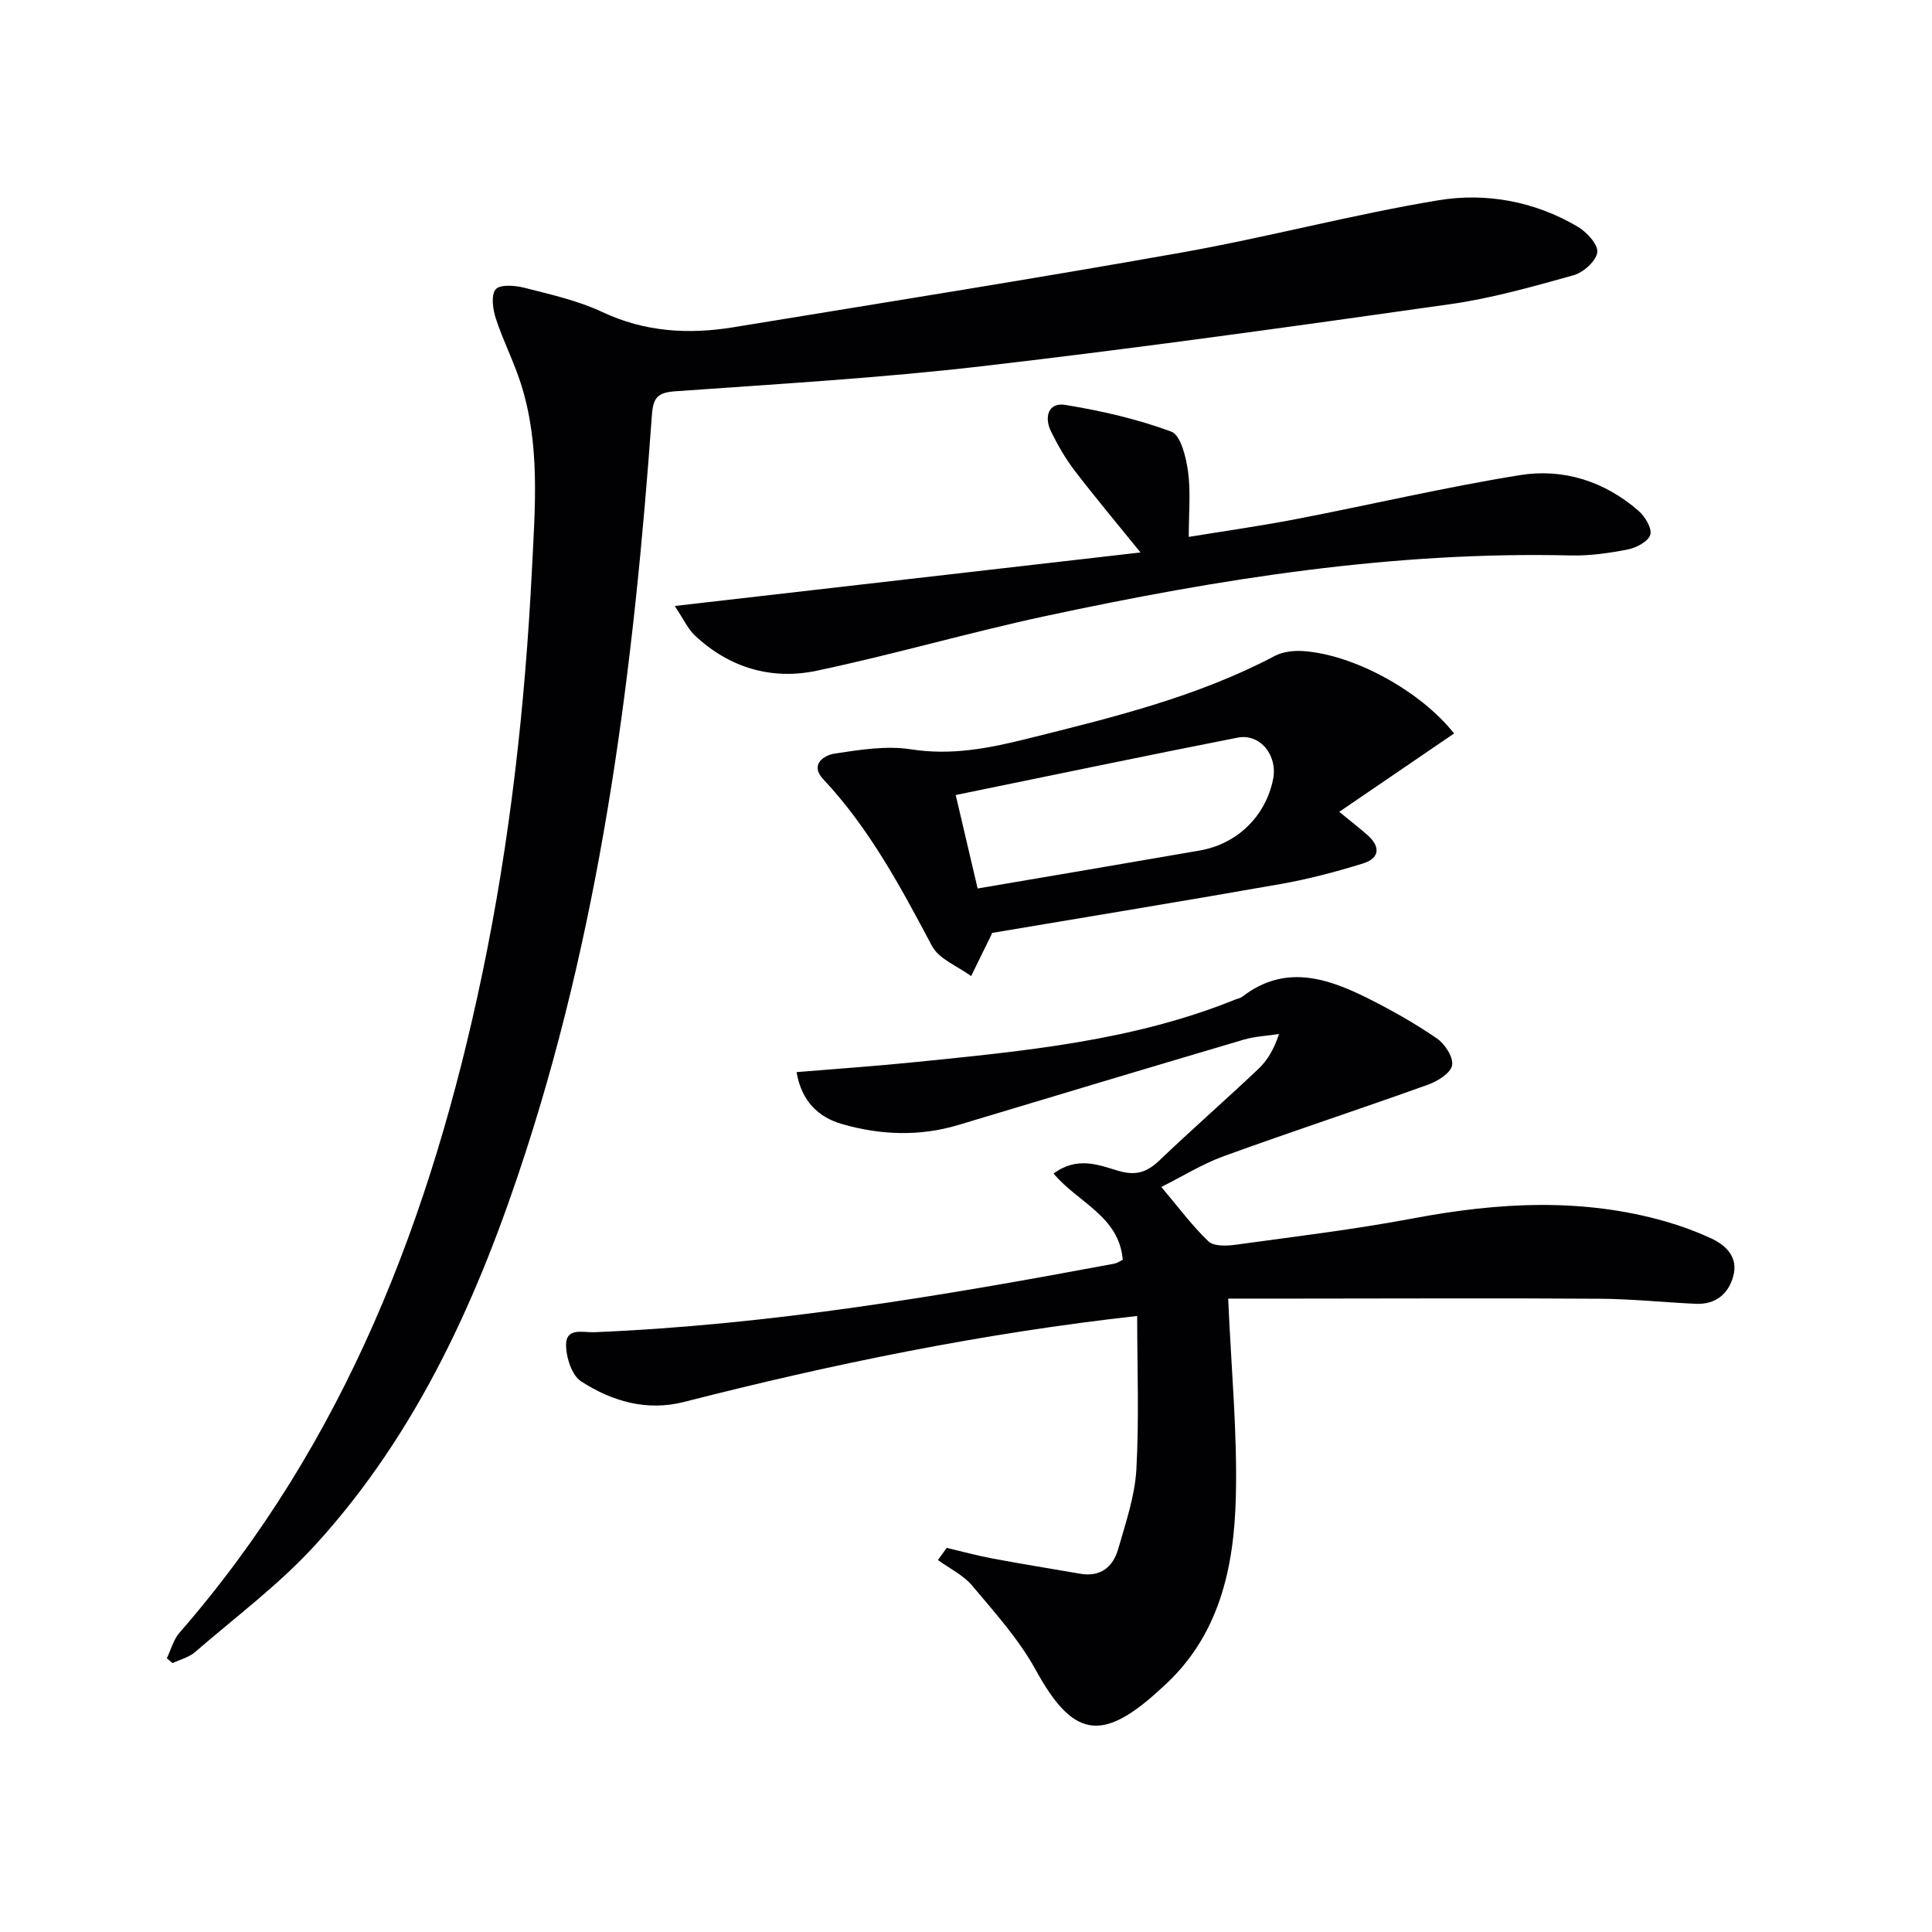 <svg enable-background="new 0 0 400 400" viewBox="0 0 400 400" xmlns="http://www.w3.org/2000/svg"><g fill="#010104"><path d="m34.54 343.34c.85-1.78 1.36-3.85 2.61-5.29 34.33-39.39 52.25-86.33 62.74-136.64 5.74-27.52 8.83-55.37 10.24-83.46.65-12.99 1.74-25.9-2.29-38.53-1.46-4.57-3.69-8.89-5.18-13.46-.62-1.91-1.04-4.83-.04-6.05.87-1.06 3.99-.83 5.91-.34 5.46 1.4 11.08 2.64 16.14 5.02 8.84 4.15 17.87 4.69 27.2 3.16 30.94-5.07 61.92-9.98 92.79-15.47 17.79-3.16 35.31-7.86 53.12-10.81 9.88-1.64 19.93.2 28.83 5.44 1.88 1.11 4.29 3.7 4.09 5.32-.22 1.81-2.89 4.19-4.92 4.76-8.45 2.36-16.97 4.78-25.63 6-32.21 4.57-64.43 9.07-96.74 12.82-21.12 2.45-42.38 3.69-63.6 5.2-3.64.26-4.58 1.28-4.84 4.93-3.71 51.59-10.04 102.79-26.03 152.25-9.62 29.77-22.25 58.21-43.64 81.65-7.45 8.17-16.49 14.91-24.9 22.19-1.27 1.1-3.09 1.55-4.66 2.3-.42-.33-.81-.66-1.2-.99z"/><path d="m196.01 320.47c3.17.75 6.32 1.61 9.52 2.21 6.02 1.13 12.06 2.09 18.09 3.14 4.23.74 6.82-1.39 7.89-5.12 1.55-5.4 3.44-10.89 3.76-16.42.59-10.53.17-21.11.17-31.82-31.78 3.53-62.95 9.9-93.83 17.8-7.71 1.97-14.92-.14-21.29-4.26-1.93-1.25-3.11-4.95-3.12-7.54-.02-3.71 3.57-2.54 5.85-2.64 36.27-1.5 71.95-7.51 107.54-14.17.78-.15 1.49-.66 1.86-.83-.72-9.02-9.33-11.86-14.32-17.85 4.92-3.64 9.36-1.76 13.43-.56 3.56 1.05 5.88.32 8.44-2.12 6.74-6.43 13.76-12.57 20.53-18.97 1.87-1.77 3.23-4.07 4.28-7.24-2.44.38-4.96.48-7.31 1.17-19.71 5.82-39.39 11.74-59.07 17.66-8.05 2.42-16.14 2.1-24.07-.18-4.83-1.39-8.39-4.61-9.44-10.76 8.32-.69 16.49-1.25 24.64-2.08 22.47-2.28 44.99-4.36 66.23-12.96.46-.19 1.01-.26 1.38-.55 8.81-6.82 17.56-3.94 26.14.36 4.89 2.45 9.69 5.17 14.19 8.26 1.66 1.14 3.45 3.92 3.14 5.57-.3 1.61-3 3.29-4.98 4-14.05 5.04-28.23 9.7-42.26 14.79-4.46 1.62-8.58 4.2-12.96 6.39 3.48 4.12 6.33 7.98 9.74 11.25 1.1 1.05 3.73.97 5.56.72 12.32-1.69 24.69-3.18 36.91-5.48 17.51-3.3 34.88-4.3 52.22.66 3.18.91 6.31 2.07 9.32 3.45 3.23 1.49 5.71 3.95 4.67 7.84-.99 3.7-3.67 5.93-7.73 5.75-6.64-.3-13.27-1.01-19.91-1.05-20.79-.14-41.58-.04-62.36-.03-5.07 0-10.15 0-14.58 0 .63 14.5 1.91 27.75 1.59 40.97-.36 14.84-3.44 29.15-15.44 39.72-.25.22-.49.45-.74.68-11.77 10.66-17.68 9.31-25.29-4.55-3.46-6.3-8.45-11.82-13.11-17.38-1.85-2.21-4.71-3.57-7.1-5.31.61-.83 1.21-1.68 1.82-2.52z"/><path d="m205.4 193.15c.01-.03-.1.28-.24.58-1.36 2.79-2.73 5.57-4.1 8.36-2.77-2.05-6.65-3.5-8.11-6.25-6.48-12.21-12.95-24.33-22.52-34.53-2.79-2.97.08-4.95 2.43-5.3 5.2-.78 10.66-1.67 15.76-.87 8.34 1.31 16.1-.21 24-2.18 17.56-4.38 35.14-8.62 51.32-17.16 1.65-.87 3.85-1.12 5.75-1.01 10.53.66 24.45 8.28 31.36 17.07-7.73 5.27-15.46 10.55-23.77 16.22 2.61 2.14 4.27 3.42 5.84 4.81 2.77 2.45 2.52 4.82-.98 5.9-5.53 1.7-11.16 3.2-16.85 4.21-19.72 3.48-39.5 6.71-59.89 10.15zm-7.53-28.55c1.55 6.61 3.01 12.83 4.54 19.35 15.62-2.66 30.8-5.22 45.97-7.86 7.78-1.35 13.62-7.08 15.19-14.7 1.02-4.96-2.64-9.59-7.34-8.67-19.33 3.8-38.62 7.84-58.36 11.88z"/><path d="m139.7 125.46c32.82-3.77 64.27-7.38 96.43-11.08-5.01-6.19-9.47-11.49-13.67-16.99-1.9-2.49-3.49-5.27-4.87-8.09-1.45-2.97-.55-6.04 2.96-5.47 7.45 1.22 14.92 2.92 21.96 5.54 1.95.73 3.05 5.29 3.46 8.24.58 4.2.15 8.54.15 13.55 6.98-1.15 14.62-2.22 22.19-3.68 15.47-2.98 30.83-6.6 46.37-9.11 8.98-1.45 17.52 1.27 24.55 7.38 1.34 1.17 2.82 3.59 2.45 4.94-.38 1.38-2.85 2.71-4.61 3.06-3.89.77-7.92 1.34-11.87 1.25-36.83-.89-72.89 4.86-108.7 12.54-15.89 3.41-31.53 7.98-47.42 11.33-9.34 1.97-18.07-.6-25.19-7.28-1.48-1.39-2.36-3.4-4.19-6.13z"/></g></svg>